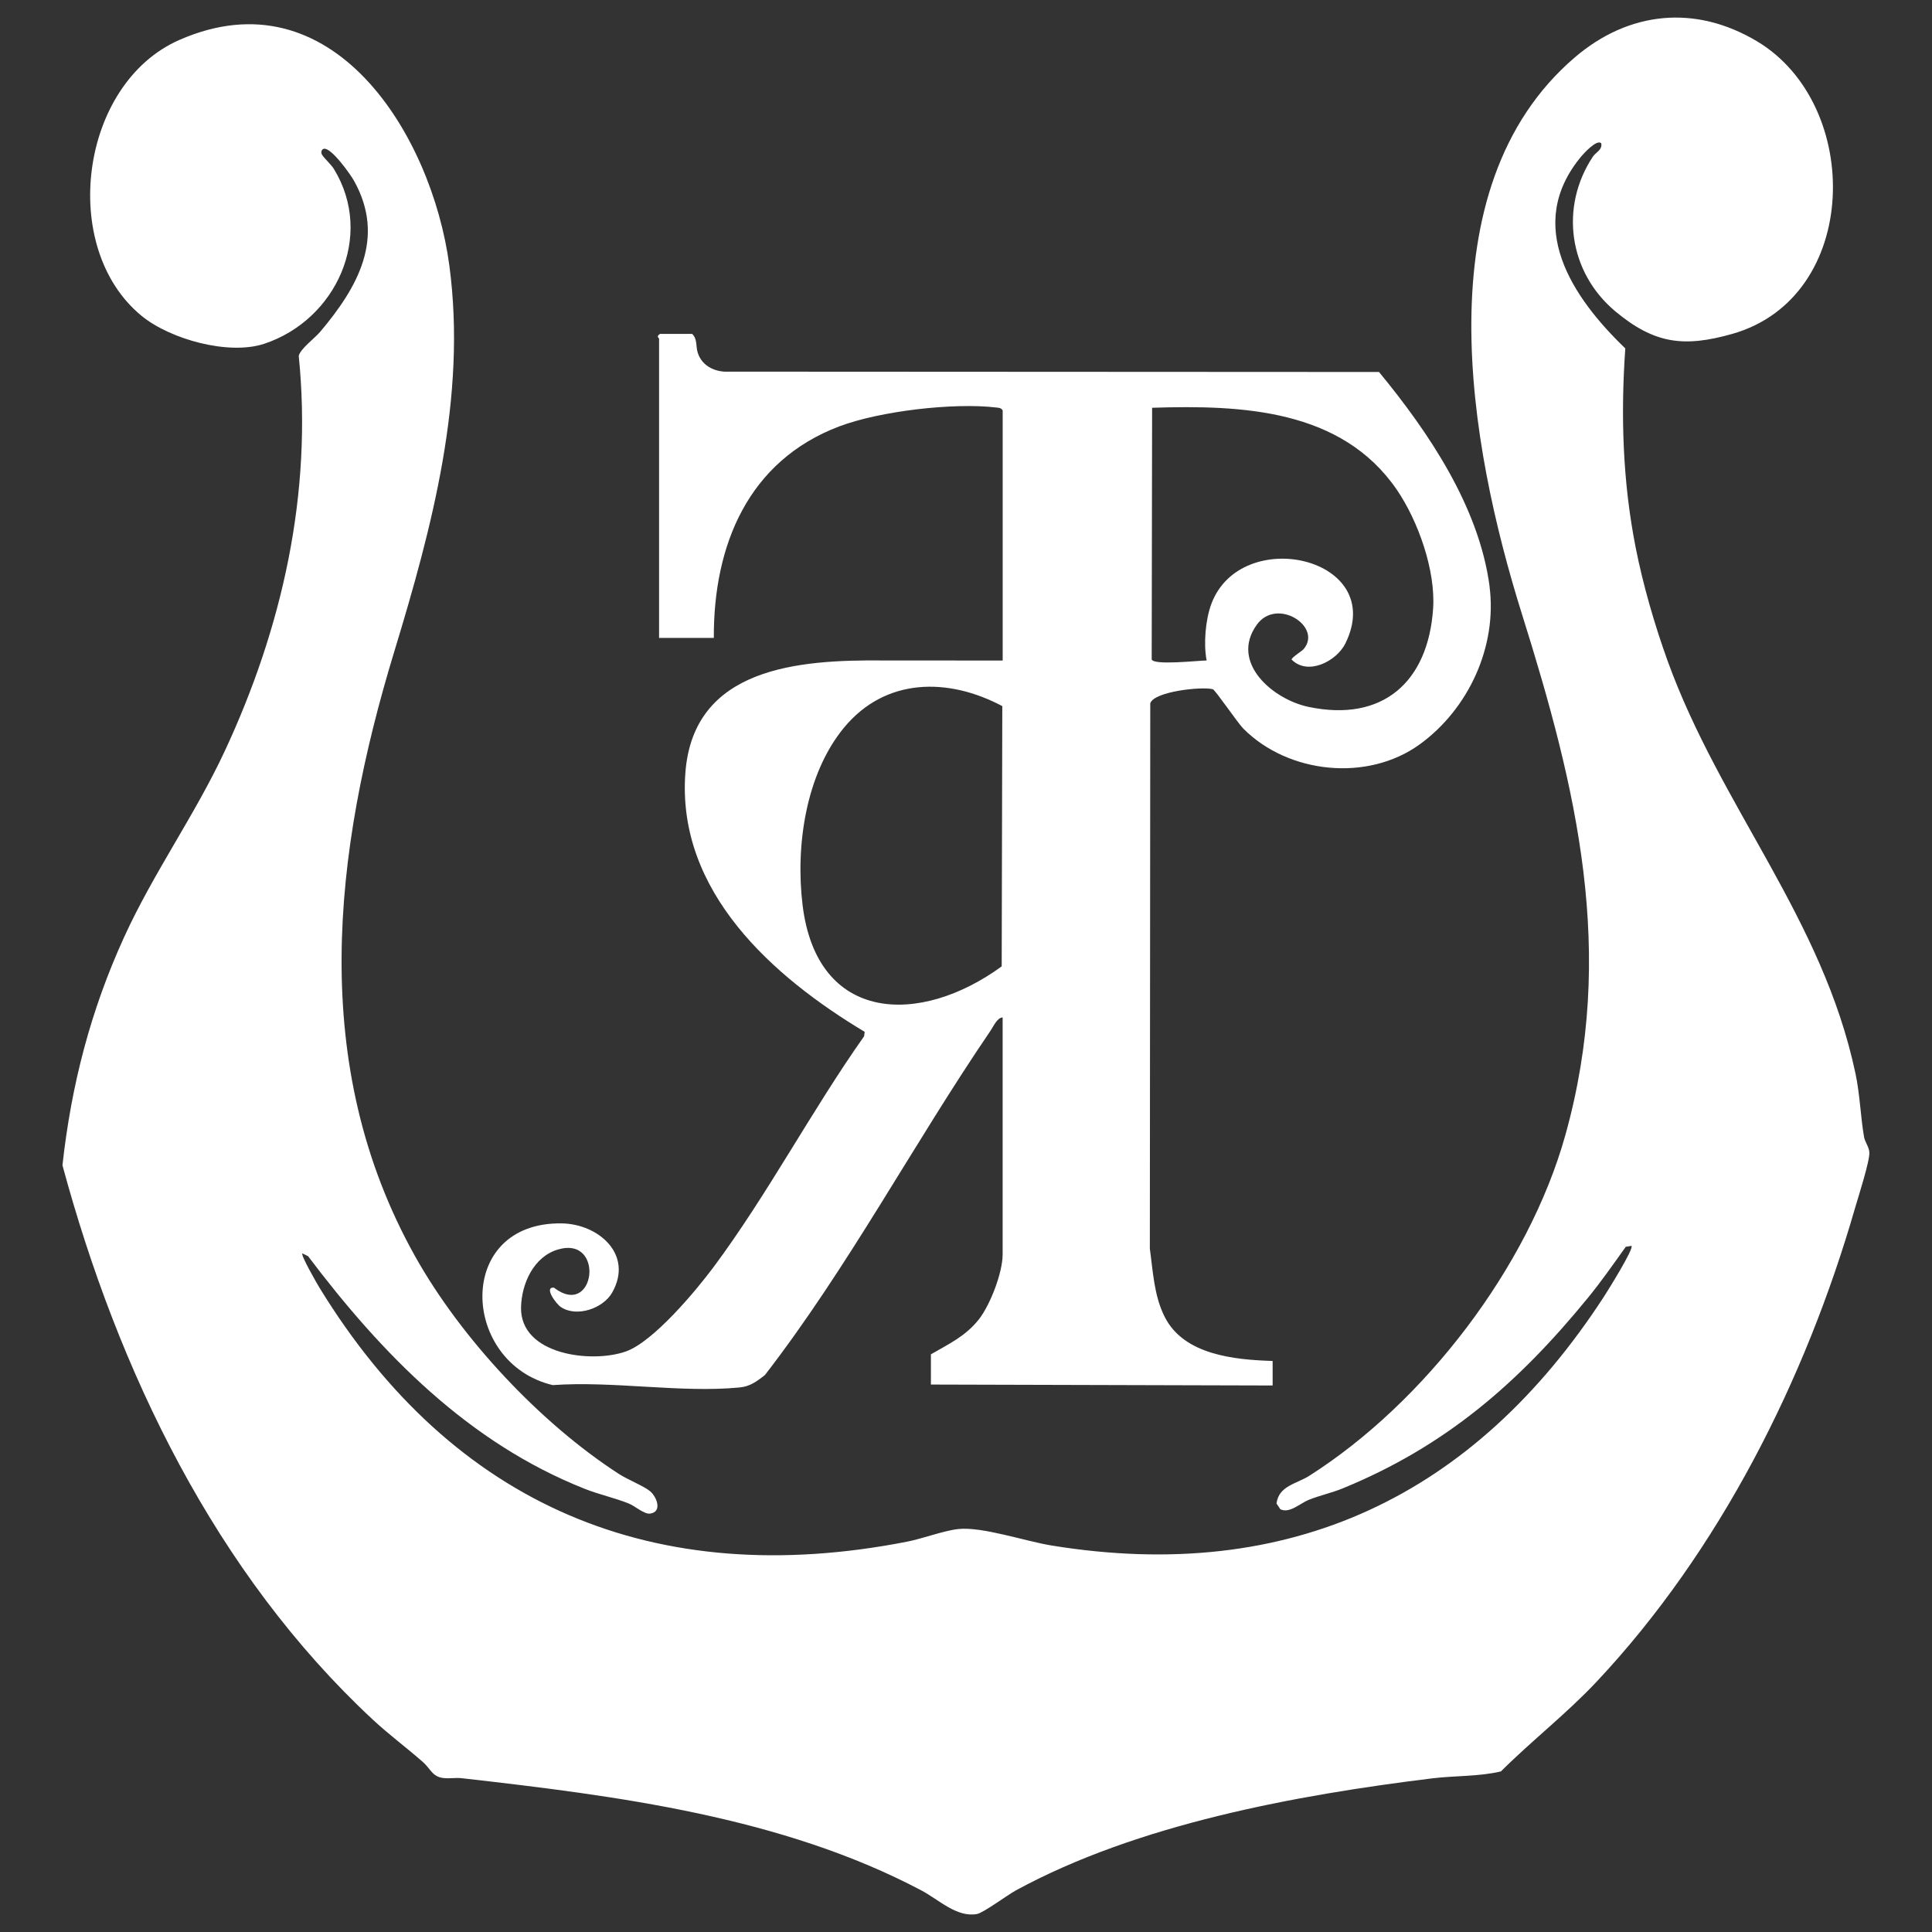 <?xml version="1.0" encoding="UTF-8"?> <svg xmlns="http://www.w3.org/2000/svg" id="Capa_1" version="1.1" viewBox="0 0 512 512"><rect x="0" y="0" width="512" height="512" fill="#333333" stroke="none"/><defs><style> .st0 { fill: #fff; } </style></defs><path class="st0" d="M424.32,37.95c-1.13-1.09-4.54,2.63-5.26,3.49-15.22,18.28-2.44,37.34,11.66,50.89-1.24,17.76-.7,35.27,2.75,52.78,1.94,9.86,5.05,20.6,8.47,30.05,13.99,38.65,41.1,68.22,49.78,109.33,1.19,5.62,1.34,11.37,2.26,16.76.25,1.45,1.31,2.62,1.42,4.13.16,2.2-2.96,11.9-3.79,14.75-13.14,45.59-35.96,90.92-68.54,125.59-7.95,8.46-17.14,15.57-25.31,23.72-5.79,1.39-12.26,1.11-18.18,1.84-36.21,4.45-78.18,12.16-110.39,29.71-2.2,1.2-8.54,5.91-10.27,6.24-5.33,1.01-10.19-3.84-14.73-6.24-36.95-19.54-80.77-25.09-121.85-29.75-1.61-.18-3.31.16-4.95-.06-2.86-.38-3.29-2.45-5.3-4.21-4.34-3.82-9.03-7.29-13.28-11.24-41.73-38.81-67.54-92.45-82.26-146.93,2.36-21.34,7.48-41.07,16.39-60.56,7.75-16.95,18.64-32.13,26.54-49.02,15.31-32.76,23.38-68.52,19.69-104.9.44-1.91,4.24-4.68,5.65-6.35,9.95-11.79,17.45-24.9,9.01-40.04-.96-1.73-6.04-8.89-8-8.5-.54.11-.88.83-.52,1.51.47.88,2.42,2.61,3.17,3.83,10.88,17.76.55,40.08-18.51,46.35-9.37,3.08-24.83-1.18-32.44-7.41C15.48,65.65,21.14,22.19,47.5,10.6c40.52-17.82,66.91,25,71.57,59.68,4.69,34.89-4.58,69.51-14.58,102.38-16.25,53.36-22.84,109.65,5.55,160.33,12.15,21.69,33.07,44.09,53.96,57.61,2.37,1.54,6.67,3.23,8.28,4.59,1.84,1.55,3.26,5.48.02,5.93-1.58.22-3.97-1.98-5.64-2.66-3.68-1.49-7.9-2.4-11.63-3.88-30.87-12.21-53.77-35.69-73.4-61.69l-1.51-.73c-.45.49,3.88,8.01,4.59,9.17,35.46,57.82,88.88,80.28,155.62,67.24,4.22-.82,9.74-2.94,13.65-3.36,6.29-.68,17.79,3.24,24.67,4.36,63.28,10.3,112.12-13.17,146.41-65.94,1.01-1.55,8.01-12.77,7.3-13.46l-1.51.24c-3.24,4.53-6.49,9.19-10.01,13.5-18.44,22.58-37.75,39.37-65.04,50.54-2.91,1.19-6.03,1.84-8.98,3.03-2.31.93-5.08,3.69-7.52,2.48l-1.01-1.52c.6-4.7,5.28-5.18,8.67-7.33,30.57-19.43,58.08-55.3,67.86-90.24,13.56-48.44,3.05-91.83-11.47-138.07-14-44.6-26.47-112.98,13.99-147.59,14.32-12.25,31.93-14.05,48.3-4.26,28.12,16.82,27.48,67.86-6.55,77.53-12.84,3.65-20.68,2.64-31-5.96-12.32-10.28-14.85-27.59-5.96-41.01.78-1.17,2.55-1.77,2.22-3.53Z"></path><path class="st0" d="M394.75,155.34c-2.81-21.03-16.14-40.78-29.3-56.76l-173.52-.09c-3.19-.23-6-1.86-7.02-5-.54-1.61-.05-3.71-1.49-5h-8.51c-1.13.7-.25,1.09-.25,1.25v79.31h14.51c-.11-24.59,9.12-46.93,33.26-56.06,10.73-4.05,30.23-6.34,41.57-5,.72.09,1.29.07,1.72.77v66.29l-31.79-.02c-22.14-.2-50.19,1.72-52.3,29.77-2.33,31.45,23.12,54.02,47.52,68.65l-.16,1.18c-13.92,19.7-25.56,41.91-39.92,61.2-4.73,6.34-15.92,19.74-23.21,22.32-9.06,3.22-28.07.93-27.78-11.73.16-6.27,3.33-13.36,9.76-15.28,12.61-3.76,9.89,18.52-1.04,10.1-2.72-.25.5,4.26,1.86,5.16,4.21,2.78,11.18.36,13.58-3.87,5.71-10.12-3.69-18.2-13.43-18.32-28.39-.36-26.74,37.06-2.33,42.86,15.92-1.15,33.83,2.11,49.45.63,2.88-.27,4.53-1.58,6.75-3.26,22.19-28.71,39.35-61.27,59.82-91.29.81-1.18,1.72-3.42,3.21-3.53v62.78c0,4.87-3.28,13.38-6.29,17.23-3.51,4.46-7.95,6.52-12.72,9.28v8.01l90.56.25v-6.5c-10.08-.32-23.52-1.58-28.6-11.68-2.83-5.59-3.1-11.98-3.94-18.07l.11-144.52c.95-3.15,13.61-4.51,16.57-3.76.63.18,6.59,8.92,8.08,10.44,11.91,11.98,32.92,14.2,46.75,4.19,12.97-9.4,20.6-25.97,18.5-41.93ZM265.47,256.09c-21.62,15.8-48.97,15.15-52.78-16.26-1.9-15.53.81-34.69,11-47.02,10.94-13.22,27.51-13.34,41.93-5.68l-.16,68.96ZM379.79,161.27c-1.31,19.47-13.36,30.2-33.03,26.06-9.44-1.99-20.9-11.75-13.7-21.76,5.3-7.4,17.46.5,12.43,6.43-.5.59-3.19,2.22-3.21,2.78,4.32,4.39,11.95.43,14.26-4.26,11.23-22.78-27.64-31.56-35.52-10.48-1.56,4.19-2.11,10.6-1.25,14.99-2.15.02-14.11,1.36-14.56-.29l.11-66.68c23.77-.75,50.22.32,64.89,21.78,5.64,8.29,10.26,21.35,9.58,31.43Z"></path></svg> 